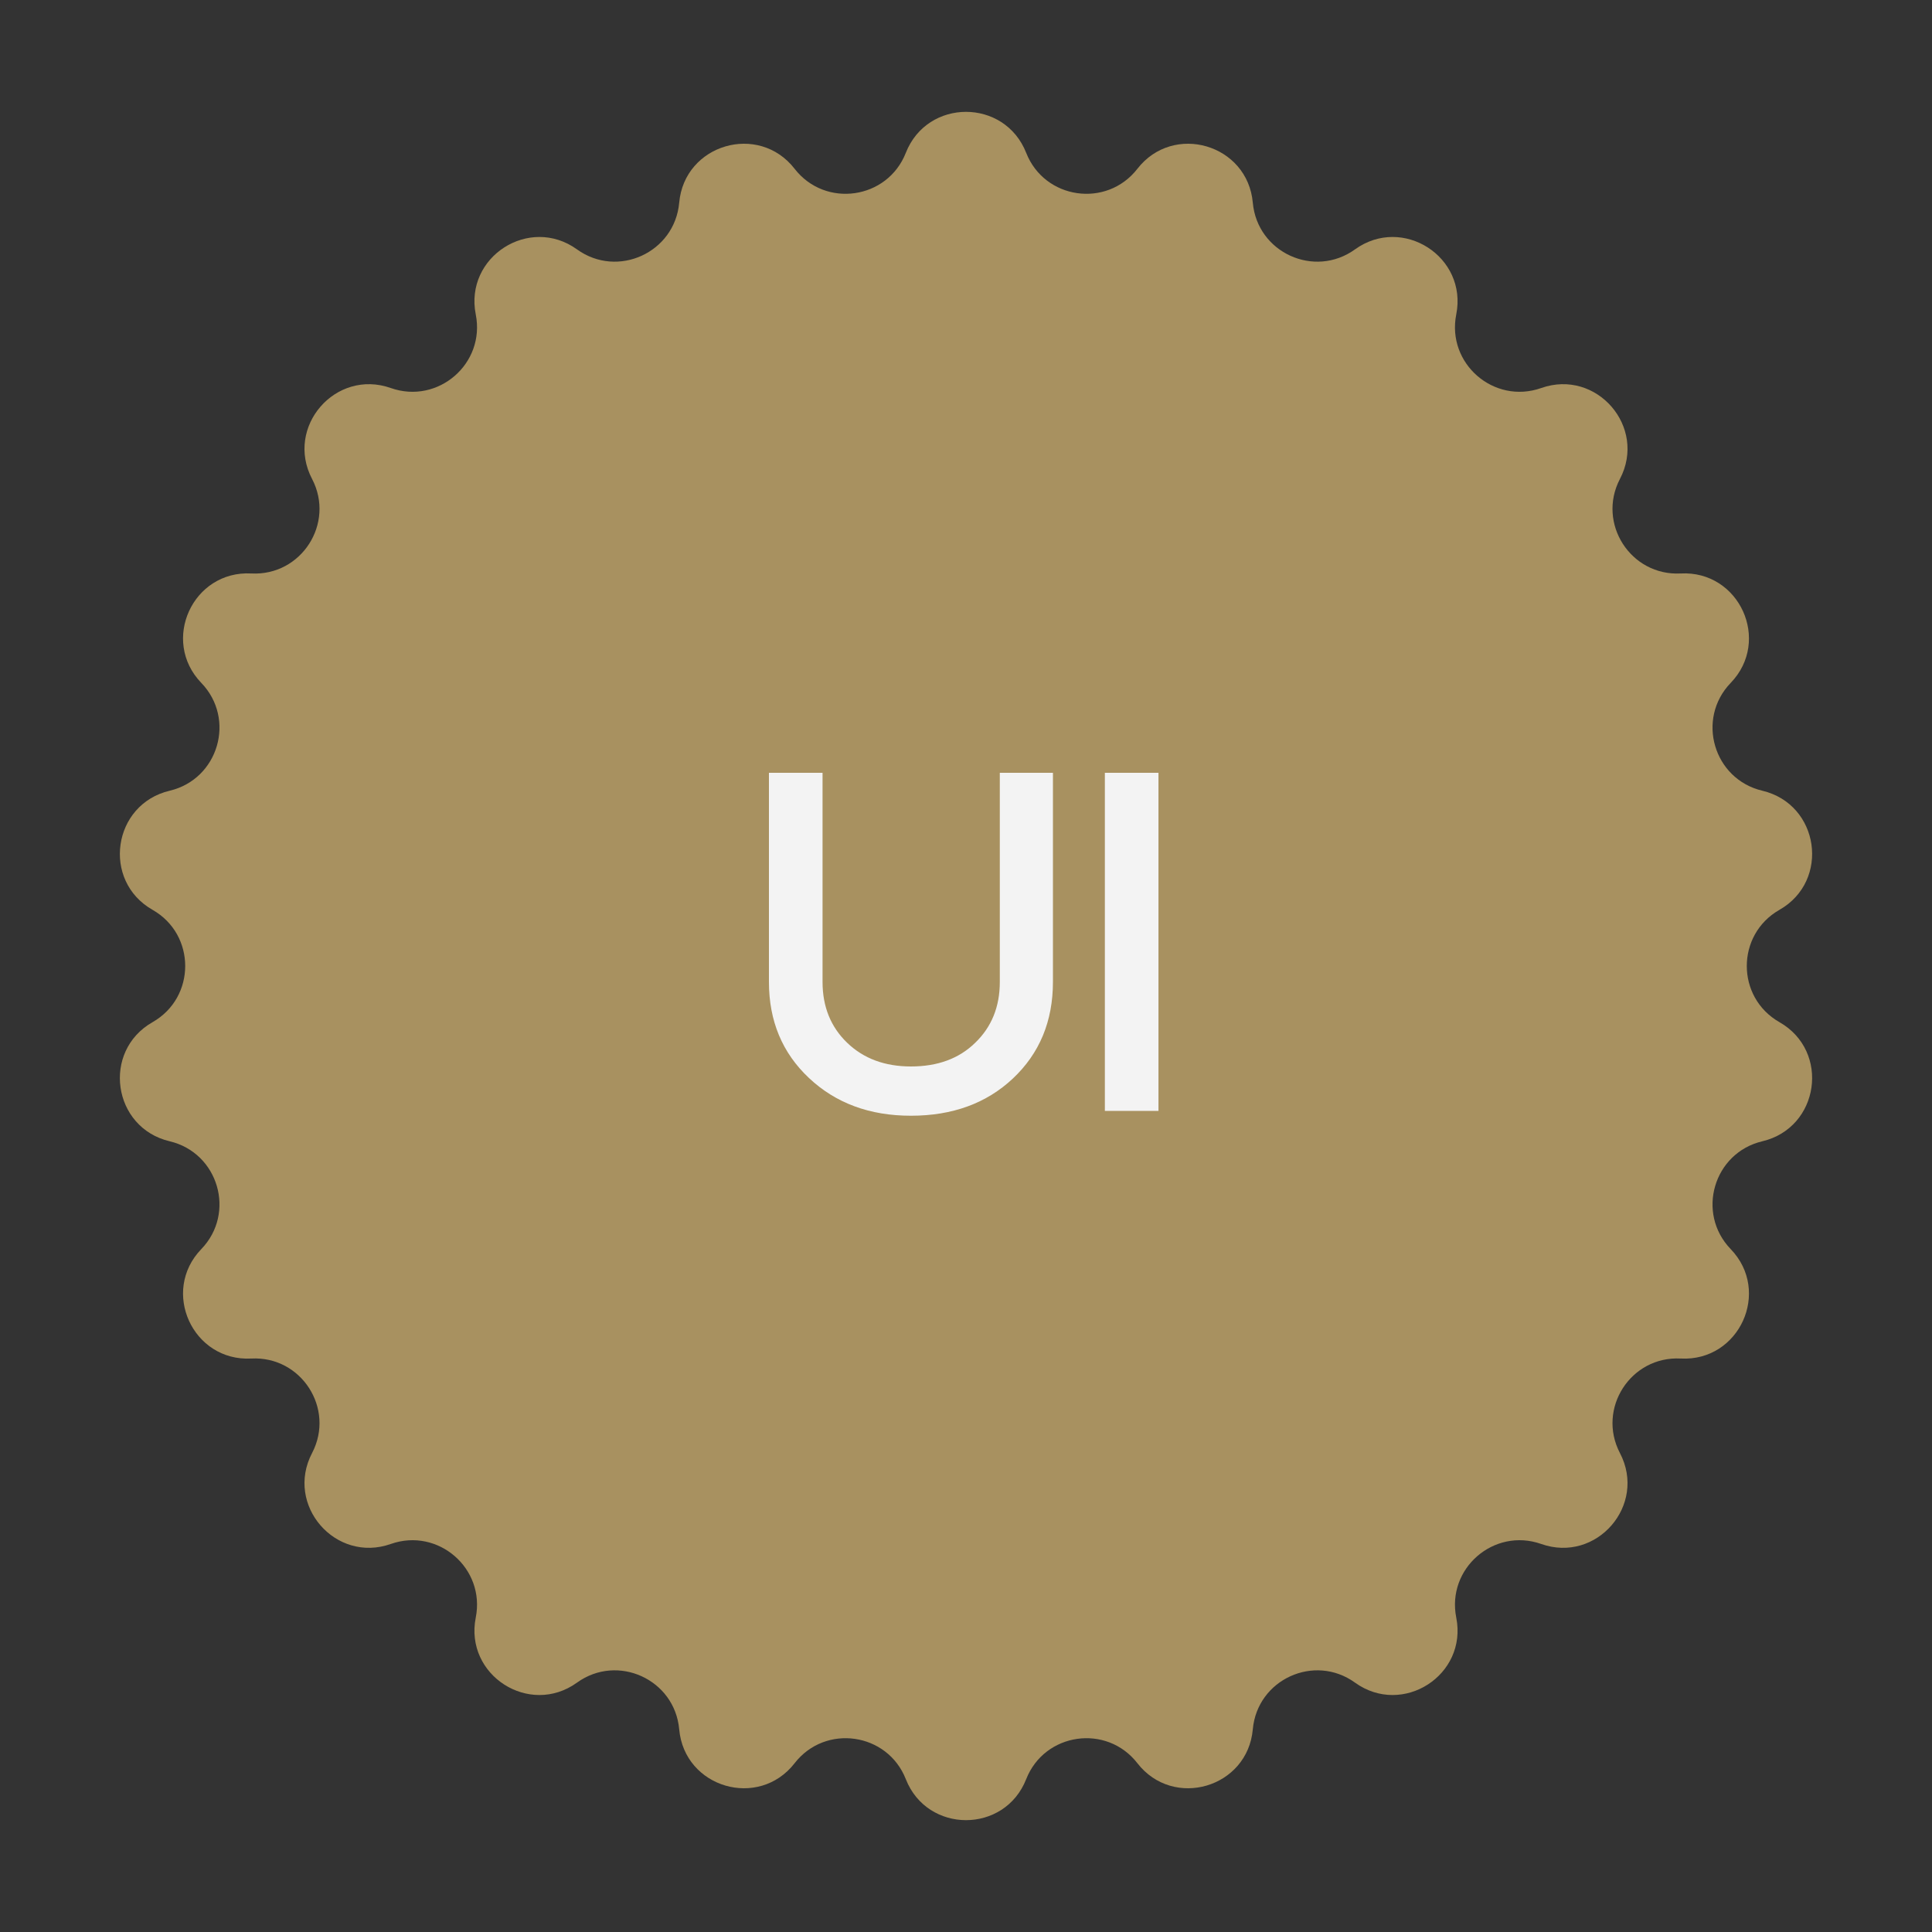 <?xml version="1.0" encoding="UTF-8"?> <svg xmlns="http://www.w3.org/2000/svg" width="40" height="40" viewBox="0 0 40 40" fill="none"><rect x="0" y="0" width="40" height="40" fill="#333333" stroke="none"/><path d="M18.754 3.164C19.2 2.033 20.8 2.033 21.246 3.164V3.164C21.625 4.129 22.912 4.314 23.548 3.495V3.495C24.294 2.535 25.83 2.986 25.938 4.197V4.197C26.031 5.23 27.213 5.77 28.054 5.163V5.163C29.04 4.453 30.387 5.318 30.15 6.51V6.51C29.948 7.528 30.93 8.378 31.908 8.034V8.034C33.054 7.629 34.103 8.839 33.539 9.916V9.916C33.059 10.835 33.761 11.928 34.797 11.873V11.873C36.011 11.808 36.676 13.264 35.832 14.139V14.139C35.112 14.886 35.478 16.132 36.487 16.371V16.371C37.67 16.651 37.898 18.235 36.842 18.837V18.837C35.94 19.35 35.94 20.65 36.842 21.163V21.163C37.898 21.765 37.67 23.349 36.487 23.629V23.629C35.478 23.868 35.112 25.114 35.832 25.861V25.861C36.676 26.736 36.011 28.192 34.797 28.127V28.127C33.761 28.072 33.059 29.165 33.539 30.084V30.084C34.103 31.161 33.054 32.371 31.908 31.966V31.966C30.93 31.622 29.948 32.472 30.15 33.49V33.49C30.387 34.682 29.04 35.547 28.054 34.837V34.837C27.213 34.23 26.031 34.77 25.938 35.803V35.803C25.83 37.014 24.294 37.465 23.548 36.505V36.505C22.912 35.686 21.625 35.871 21.246 36.836V36.836C20.8 37.967 19.2 37.967 18.754 36.836V36.836C18.375 35.871 17.088 35.686 16.452 36.505V36.505C15.706 37.465 14.17 37.014 14.062 35.803V35.803C13.969 34.77 12.787 34.23 11.946 34.837V34.837C10.96 35.547 9.613 34.682 9.85 33.49V33.49C10.052 32.472 9.07 31.622 8.092 31.966V31.966C6.946 32.371 5.897 31.161 6.461 30.084V30.084C6.941 29.165 6.239 28.072 5.203 28.127V28.127C3.989 28.192 3.324 26.736 4.168 25.861V25.861C4.888 25.114 4.522 23.868 3.513 23.629V23.629C2.33 23.349 2.102 21.765 3.158 21.163V21.163C4.06 20.65 4.06 19.35 3.158 18.837V18.837C2.102 18.235 2.33 16.651 3.513 16.371V16.371C4.522 16.132 4.888 14.886 4.168 14.139V14.139C3.324 13.264 3.989 11.808 5.203 11.873V11.873C6.239 11.928 6.941 10.835 6.461 9.916V9.916C5.897 8.839 6.946 7.629 8.092 8.034V8.034C9.07 8.378 10.052 7.528 9.85 6.51V6.51C9.613 5.318 10.96 4.453 11.946 5.163V5.163C12.787 5.77 13.969 5.23 14.062 4.197V4.197C14.17 2.986 15.706 2.535 16.452 3.495V3.495C17.088 4.314 18.375 4.129 18.754 3.164V3.164Z" fill="#A89160"></path><path d="M23.985 23H22.875V16H23.985V23Z" fill="#F3F3F3"></path><path d="M15.92 20.33V16H17.03V20.33C17.03 20.843 17.2 21.263 17.54 21.59C17.88 21.917 18.32 22.08 18.86 22.08C19.413 22.08 19.856 21.917 20.19 21.59C20.53 21.263 20.7 20.843 20.7 20.33V16H21.8V20.33C21.8 21.143 21.523 21.81 20.97 22.33C20.423 22.843 19.72 23.1 18.86 23.1C18.006 23.1 17.303 22.84 16.75 22.32C16.196 21.8 15.92 21.137 15.92 20.33Z" fill="#F3F3F3"></path></svg> 